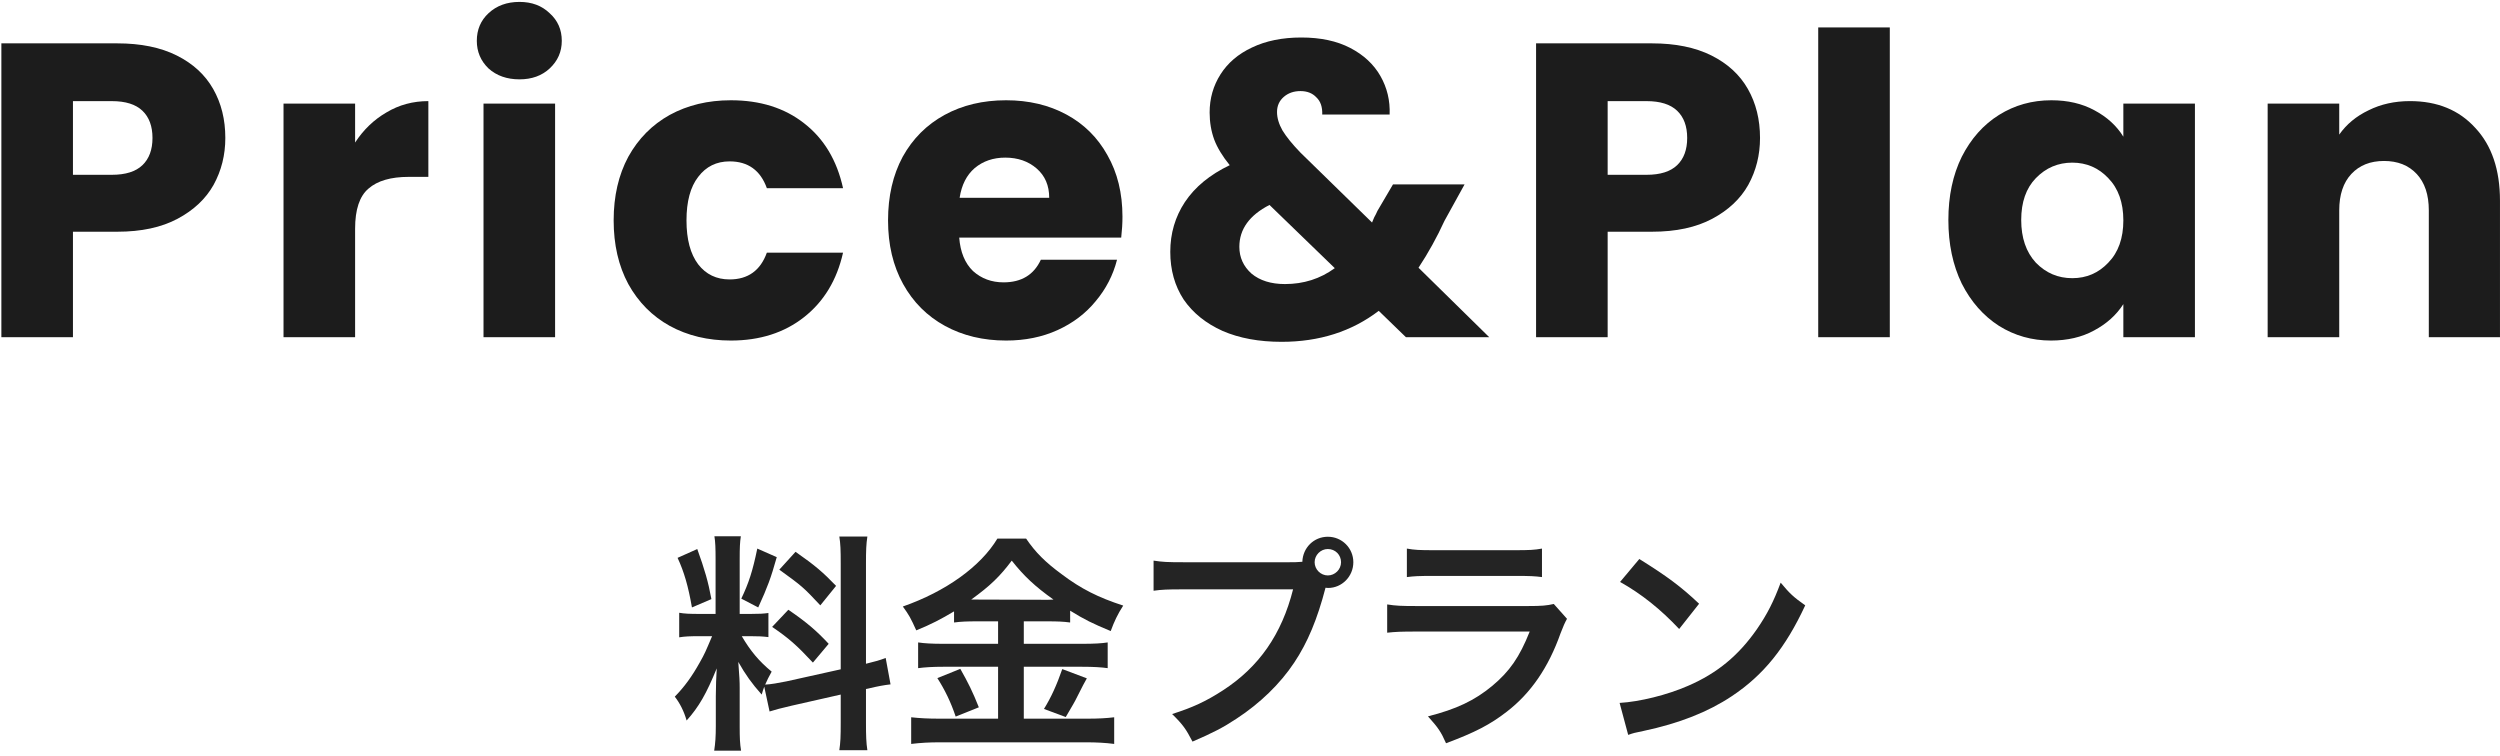 <svg xmlns="http://www.w3.org/2000/svg" width="215" height="65" viewBox="0 0 215 65" fill="none"><path d="M207.258 8.695C209.61 8.695 211.482 9.463 212.874 10.999C214.29 12.511 214.998 14.599 214.998 17.263V28.999H208.878V18.091C208.878 16.747 208.53 15.703 207.834 14.959C207.138 14.215 206.202 13.843 205.026 13.843C203.85 13.843 202.914 14.215 202.218 14.959C201.522 15.703 201.174 16.747 201.174 18.091V28.999H195.018V8.911H201.174V11.575C201.798 10.687 202.638 9.991 203.694 9.487C204.75 8.959 205.938 8.695 207.258 8.695Z" fill="#1C1C1C"></path><path d="M167.56 18.919C167.56 16.855 167.944 15.043 168.712 13.483C169.504 11.923 170.572 10.723 171.916 9.883C173.26 9.043 174.76 8.623 176.416 8.623C177.832 8.623 179.068 8.911 180.124 9.487C181.204 10.063 182.032 10.819 182.608 11.755V8.911H188.764V28.999H182.608V26.155C182.008 27.091 181.168 27.847 180.088 28.423C179.032 28.999 177.796 29.287 176.38 29.287C174.748 29.287 173.26 28.867 171.916 28.027C170.572 27.163 169.504 25.951 168.712 24.391C167.944 22.807 167.56 20.983 167.56 18.919ZM182.608 18.955C182.608 17.419 182.176 16.207 181.312 15.319C180.472 14.431 179.44 13.987 178.216 13.987C176.992 13.987 175.948 14.431 175.084 15.319C174.244 16.183 173.824 17.383 173.824 18.919C173.824 20.455 174.244 21.679 175.084 22.591C175.948 23.479 176.992 23.923 178.216 23.923C179.44 23.923 180.472 23.479 181.312 22.591C182.176 21.703 182.608 20.491 182.608 18.955Z" fill="#1C1C1C"></path><path d="M162.523 2.359V28.999H156.367V2.359H162.523Z" fill="#1C1C1C"></path><path d="M151.362 11.864C151.362 13.329 151.026 14.672 150.354 15.896C149.682 17.096 148.65 18.069 147.258 18.812C145.866 19.556 144.138 19.928 142.074 19.928H138.258V29H132.102V3.729H142.074C144.09 3.729 145.794 4.077 147.186 4.773C148.578 5.469 149.622 6.429 150.318 7.653C151.014 8.877 151.362 10.28 151.362 11.864ZM141.606 15.033C142.782 15.033 143.658 14.757 144.234 14.204C144.81 13.652 145.098 12.873 145.098 11.864C145.098 10.857 144.81 10.076 144.234 9.525C143.658 8.973 142.782 8.697 141.606 8.697H138.258V15.033H141.606Z" fill="#1C1C1C"></path><path d="M120.912 29.001L118.572 26.733C116.244 28.509 113.46 29.397 110.22 29.397C108.276 29.397 106.584 29.085 105.144 28.461C103.704 27.813 102.588 26.913 101.796 25.761C101.028 24.585 100.644 23.217 100.644 21.657C100.644 20.073 101.064 18.645 101.904 17.373C102.768 16.077 104.052 15.021 105.756 14.205C105.132 13.437 104.688 12.705 104.424 12.009C104.16 11.289 104.028 10.509 104.028 9.669C104.028 8.469 104.34 7.377 104.964 6.393C105.588 5.409 106.488 4.641 107.664 4.089C108.864 3.513 110.28 3.225 111.912 3.225C113.568 3.225 114.972 3.525 116.124 4.125C117.276 4.725 118.14 5.529 118.716 6.537C119.292 7.545 119.556 8.649 119.508 9.849H113.712C113.736 9.201 113.568 8.709 113.208 8.373C112.872 8.013 112.416 7.833 111.84 7.833C111.264 7.833 110.784 8.001 110.4 8.337C110.016 8.673 109.824 9.105 109.824 9.633C109.824 10.137 109.98 10.665 110.292 11.217C110.628 11.769 111.144 12.405 111.84 13.125L117.996 19.137C118.044 19.017 118.104 18.873 118.176 18.705C118.272 18.537 118.368 18.345 118.464 18.129L119.796 15.861H125.952L124.224 18.993C123.576 20.409 122.832 21.753 121.992 23.025L128.076 29.001H120.912ZM110.508 24.429C112.116 24.429 113.544 23.973 114.792 23.061L109.176 17.625C107.448 18.513 106.584 19.713 106.584 21.225C106.584 22.137 106.932 22.905 107.628 23.529C108.348 24.129 109.308 24.429 110.508 24.429Z" fill="#1C1C1C"></path><path d="M96.532 18.631C96.532 19.207 96.496 19.807 96.424 20.431H82.492C82.588 21.679 82.984 22.639 83.68 23.311C84.4 23.959 85.276 24.283 86.308 24.283C87.844 24.283 88.912 23.635 89.512 22.339H96.064C95.728 23.659 95.116 24.847 94.228 25.903C93.364 26.959 92.272 27.787 90.952 28.387C89.632 28.987 88.156 29.287 86.524 29.287C84.556 29.287 82.804 28.867 81.268 28.027C79.732 27.187 78.532 25.987 77.668 24.427C76.804 22.867 76.372 21.043 76.372 18.955C76.372 16.867 76.792 15.043 77.632 13.483C78.496 11.923 79.696 10.723 81.232 9.883C82.768 9.043 84.532 8.623 86.524 8.623C88.468 8.623 90.196 9.031 91.708 9.847C93.22 10.663 94.396 11.827 95.236 13.339C96.1 14.851 96.532 16.615 96.532 18.631ZM90.232 17.011C90.232 15.955 89.872 15.115 89.152 14.491C88.432 13.867 87.532 13.555 86.452 13.555C85.42 13.555 84.544 13.855 83.824 14.455C83.128 15.055 82.696 15.907 82.528 17.011H90.232Z" fill="#1C1C1C"></path><path d="M52.774 18.955C52.774 16.867 53.194 15.043 54.034 13.483C54.898 11.923 56.086 10.723 57.598 9.883C59.134 9.043 60.886 8.623 62.854 8.623C65.374 8.623 67.474 9.283 69.154 10.603C70.858 11.923 71.974 13.783 72.502 16.183H65.95C65.398 14.647 64.33 13.879 62.746 13.879C61.618 13.879 60.718 14.323 60.046 15.211C59.374 16.075 59.038 17.323 59.038 18.955C59.038 20.587 59.374 21.847 60.046 22.735C60.718 23.599 61.618 24.031 62.746 24.031C64.33 24.031 65.398 23.263 65.95 21.727H72.502C71.974 24.079 70.858 25.927 69.154 27.271C67.45 28.615 65.35 29.287 62.854 29.287C60.886 29.287 59.134 28.867 57.598 28.027C56.086 27.187 54.898 25.987 54.034 24.427C53.194 22.867 52.774 21.043 52.774 18.955Z" fill="#1C1C1C"></path><path d="M44.678 6.824C43.598 6.824 42.71 6.512 42.014 5.888C41.342 5.24 41.006 4.448 41.006 3.512C41.006 2.552 41.342 1.76 42.014 1.136C42.71 0.488 43.598 0.164 44.678 0.164C45.734 0.164 46.598 0.488 47.27 1.136C47.966 1.76 48.314 2.552 48.314 3.512C48.314 4.448 47.966 5.24 47.27 5.888C46.598 6.512 45.734 6.824 44.678 6.824ZM47.738 8.912V29H41.582V8.912H47.738Z" fill="#1C1C1C"></path><path d="M30.539 12.259C31.259 11.155 32.159 10.291 33.239 9.667C34.319 9.019 35.519 8.695 36.839 8.695V15.211H35.147C33.611 15.211 32.459 15.547 31.691 16.219C30.923 16.867 30.539 18.019 30.539 19.675V28.999H24.383V8.911H30.539V12.259Z" fill="#1C1C1C"></path><path d="M19.378 11.864C19.378 13.329 19.042 14.672 18.37 15.896C17.698 17.096 16.666 18.069 15.274 18.812C13.882 19.556 12.154 19.928 10.09 19.928H6.274V29H0.118V3.729H10.09C12.106 3.729 13.81 4.077 15.202 4.773C16.594 5.469 17.638 6.429 18.334 7.653C19.03 8.877 19.378 10.28 19.378 11.864ZM9.622 15.033C10.798 15.033 11.674 14.757 12.25 14.204C12.826 13.652 13.114 12.873 13.114 11.864C13.114 10.857 12.826 10.076 12.25 9.525C11.674 8.973 10.798 8.697 9.622 8.697H6.274V15.033H9.622Z" fill="#1C1C1C"></path><path d="M139.326 50.047L140.98 48.074C143.352 49.549 144.587 50.466 146.122 51.921L144.408 54.093C142.814 52.399 141.179 51.084 139.326 50.047ZM140.024 63.201L139.286 60.451C141 60.351 143.372 59.773 145.185 58.976C147.677 57.9 149.53 56.365 151.105 54.093C151.981 52.818 152.539 51.721 153.137 50.107C153.915 51.044 154.234 51.343 155.25 52.06C153.556 55.707 151.663 58.059 148.932 59.873C146.899 61.228 144.428 62.205 141.339 62.862C140.542 63.022 140.482 63.041 140.024 63.201Z" fill="#242424"></path><path d="M120.991 49.629V47.178C121.649 47.297 122.067 47.317 123.323 47.317H130.278C131.534 47.317 131.952 47.297 132.61 47.178V49.629C131.992 49.549 131.614 49.529 130.318 49.529H123.283C121.987 49.529 121.609 49.549 120.991 49.629ZM133.626 51.941L134.762 53.217C134.563 53.575 134.444 53.854 134.204 54.472C133.168 57.402 131.653 59.614 129.581 61.208C128.166 62.304 126.87 62.982 124.359 63.919C123.921 62.922 123.681 62.584 122.805 61.607C125.236 60.989 126.81 60.252 128.345 58.976C129.82 57.74 130.677 56.525 131.554 54.313H121.848C120.513 54.313 120.014 54.333 119.297 54.412V51.981C120.054 52.1 120.493 52.12 121.888 52.12H131.374C132.61 52.12 133.009 52.081 133.626 51.941Z" fill="#242424"></path><path d="M101.758 48.352H110.906C111.265 48.352 111.564 48.352 112.002 48.313C112.042 47.097 112.998 46.16 114.194 46.16C115.41 46.16 116.387 47.137 116.387 48.352C116.387 49.568 115.41 50.565 114.214 50.565C114.174 50.565 114.134 50.565 113.995 50.545C113.297 53.235 112.46 55.248 111.304 56.982C110.089 58.816 108.355 60.49 106.342 61.805C105.206 62.562 104.269 63.041 102.555 63.778C101.997 62.702 101.738 62.323 100.801 61.407C102.555 60.848 103.691 60.33 105.166 59.374C108.275 57.361 110.228 54.551 111.205 50.684H101.718C100.383 50.684 99.924 50.704 99.207 50.804V48.213C99.984 48.333 100.403 48.352 101.758 48.352ZM114.194 47.216C113.576 47.216 113.058 47.735 113.058 48.352C113.058 48.97 113.576 49.488 114.194 49.488C114.812 49.488 115.33 48.97 115.33 48.352C115.33 47.715 114.832 47.216 114.194 47.216Z" fill="#242424"></path><path d="M85.835 53.435H84.001C83.204 53.435 82.626 53.455 82.048 53.535V52.578C80.912 53.256 80.115 53.674 78.799 54.212C78.321 53.156 78.182 52.897 77.644 52.16C81.35 50.864 84.34 48.712 85.775 46.32H88.246C89.043 47.496 89.9 48.353 91.315 49.389C92.95 50.625 94.444 51.383 96.597 52.08C96.118 52.817 95.82 53.455 95.521 54.272C93.946 53.615 93.288 53.296 92.033 52.519V53.535C91.455 53.455 90.917 53.435 90.08 53.435H88.047V55.368H93.089C94.126 55.368 94.743 55.329 95.261 55.249V57.461C94.704 57.381 94.006 57.342 93.069 57.342H88.047V61.806H93.468C94.484 61.806 95.162 61.766 95.82 61.686V63.978C95.082 63.879 94.245 63.839 93.428 63.839H80.832C79.916 63.839 79.198 63.879 78.361 63.978V61.686C79.079 61.766 79.816 61.806 80.832 61.806H85.835V57.342H81.111C80.254 57.342 79.557 57.381 78.959 57.461V55.249C79.497 55.329 80.135 55.368 81.131 55.368H85.835V53.435ZM83.523 51.562H83.941L90.12 51.582C90.299 51.582 90.299 51.582 90.598 51.562C89.023 50.446 88.047 49.529 87.011 48.214C85.994 49.569 85.177 50.366 83.523 51.562ZM80.613 58.318L82.586 57.521C83.264 58.717 83.642 59.474 84.18 60.829L82.188 61.626C81.769 60.371 81.251 59.315 80.613 58.318ZM91.355 57.541L93.468 58.338C93.209 58.796 93.209 58.796 92.471 60.251C92.412 60.371 92.332 60.51 91.654 61.666L89.781 60.969C90.399 59.972 90.877 58.916 91.355 57.541Z" fill="#242424"></path><path d="M66.183 61.188L65.725 59.056C65.626 59.315 65.606 59.414 65.506 59.733C64.669 58.797 64.111 58.019 63.493 56.923C63.593 58.278 63.613 58.557 63.613 59.195V62.483C63.613 63.44 63.633 63.958 63.732 64.556H61.42C61.52 63.918 61.56 63.321 61.56 62.444V59.873C61.56 59.075 61.6 58.139 61.639 57.481C60.743 59.673 60.105 60.789 59.049 61.965C58.829 61.188 58.471 60.471 58.032 59.913C58.869 59.056 59.507 58.179 60.185 56.963C60.603 56.225 60.683 56.026 61.241 54.711H60.205C59.328 54.711 58.889 54.731 58.411 54.81V52.698C58.869 52.778 59.288 52.798 60.205 52.798H61.54V48.074C61.54 47.177 61.52 46.599 61.44 46.121H63.712C63.633 46.639 63.613 47.098 63.613 48.054V52.798H64.549C65.307 52.798 65.645 52.778 66.084 52.718V54.791C65.606 54.731 65.207 54.711 64.509 54.711H63.792C64.529 55.966 65.267 56.863 66.363 57.76C66.084 58.258 66.004 58.438 65.805 58.876C66.263 58.856 66.961 58.737 67.638 58.597L72.302 57.561V48.453C72.302 47.297 72.282 46.759 72.182 46.141H74.594C74.494 46.799 74.474 47.337 74.474 48.433V57.083C75.291 56.883 75.65 56.784 76.168 56.584L76.587 58.856C76.049 58.916 75.491 59.016 74.674 59.215L74.474 59.255V62.165C74.474 63.281 74.494 63.879 74.594 64.516H72.182C72.282 63.839 72.302 63.36 72.302 62.145V59.733L68.077 60.69C67.2 60.889 66.622 61.048 66.183 61.188ZM58.271 47.975L59.965 47.217C60.603 48.991 60.902 50.007 61.181 51.522L59.507 52.24C59.188 50.406 58.829 49.17 58.271 47.975ZM65.127 47.177L66.801 47.915C66.283 49.748 66.024 50.446 65.207 52.24L63.752 51.482C64.39 50.147 64.729 49.111 65.127 47.177ZM67.021 48.991L68.416 47.456C70.13 48.652 70.767 49.21 71.903 50.386L70.548 52.06C69.073 50.486 68.974 50.406 67.021 48.991ZM66.403 53.914L67.798 52.439C69.372 53.515 70.229 54.252 71.266 55.368L69.91 56.983C68.515 55.488 67.838 54.89 66.403 53.914Z" fill="#242424"></path></svg>